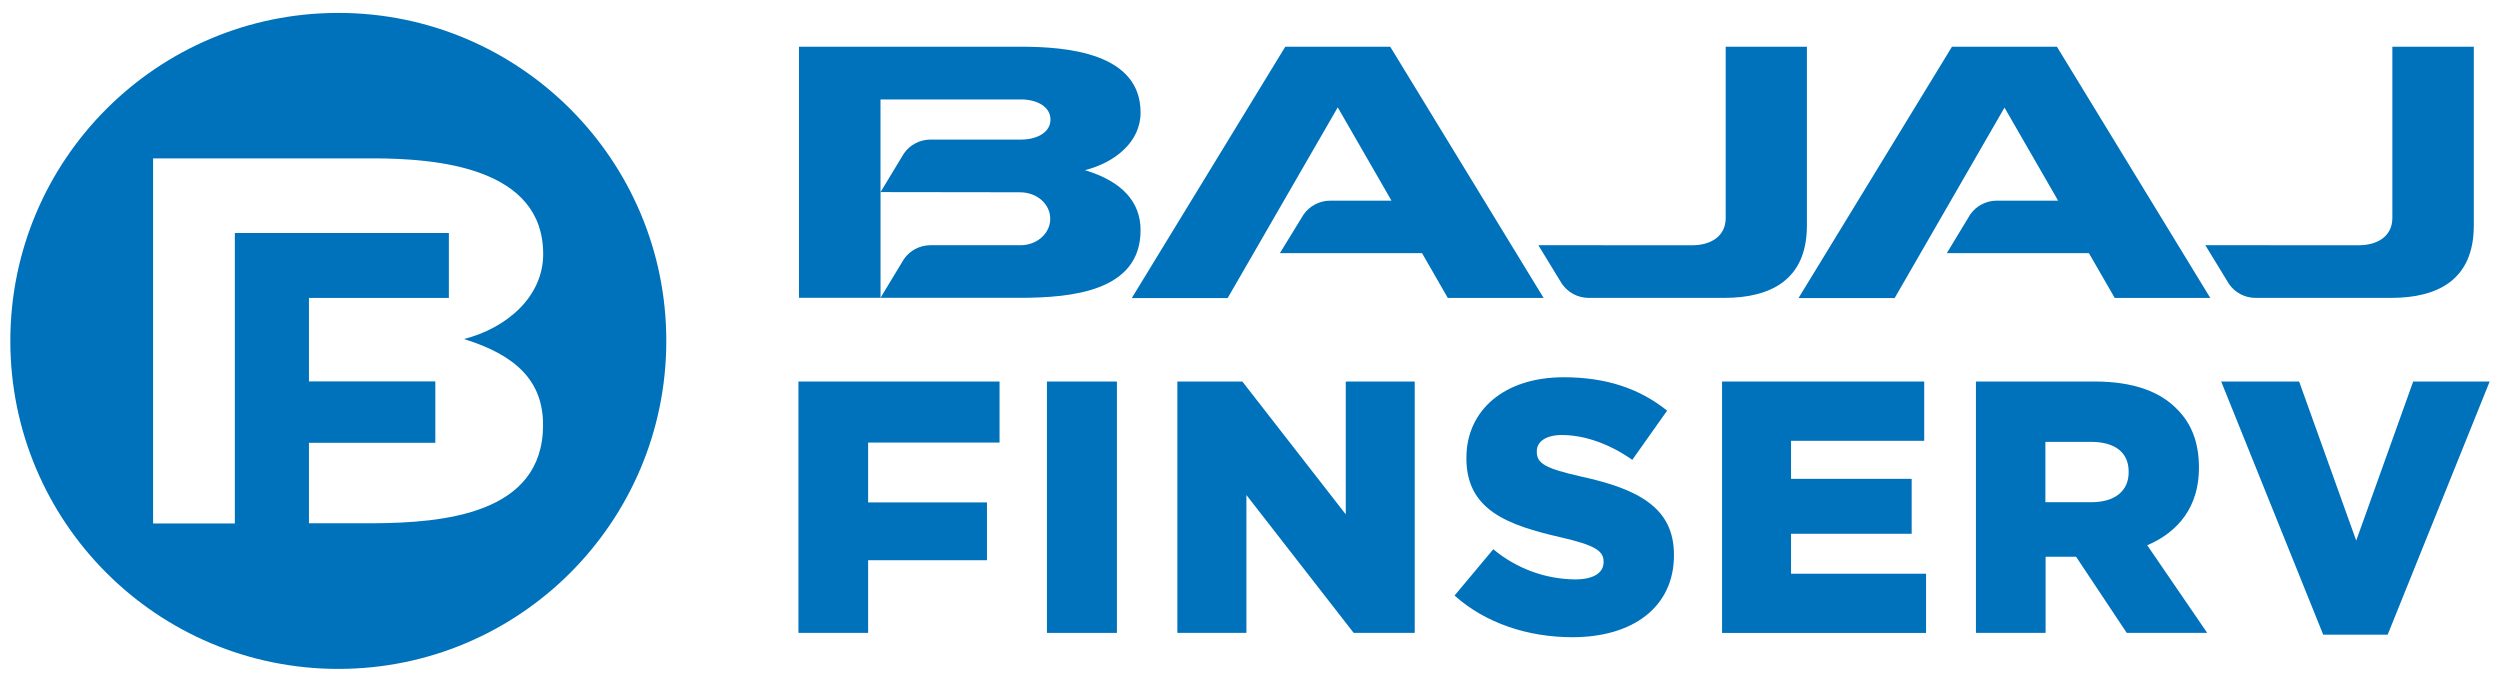 <svg xmlns="http://www.w3.org/2000/svg" width="121" height="33" viewBox="0 0 121 33" fill="none">
<path d="M38.67 14.419V2.261H49.421C51.637 2.261 55.204 2.561 55.204 5.451C55.204 6.871 53.957 7.873 52.509 8.236C54.314 8.778 55.204 9.776 55.204 11.141C55.204 14.121 51.818 14.405 49.421 14.415H38.67V14.419ZM42.618 9.297L43.746 7.433C44.036 7.01 44.514 6.759 45.025 6.756H49.419C50.204 6.756 50.844 6.396 50.844 5.788C50.844 5.178 50.21 4.813 49.419 4.813H42.616V9.297H42.618ZM42.618 9.297V14.413L43.746 12.546C44.036 12.125 44.514 11.872 45.025 11.869H49.361C50.182 11.883 50.832 11.3 50.832 10.59C50.832 9.878 50.195 9.306 49.361 9.306L42.618 9.297ZM64.747 5.196L59.418 14.428H54.777L62.208 2.261H67.287L74.71 14.419H70.073L68.827 12.253H61.947L63.089 10.389C63.381 9.969 63.857 9.718 64.368 9.712H67.348L64.747 5.196ZM97.024 5.196L91.7 14.428H87.048L94.476 2.261H99.555L106.977 14.419H102.352L101.104 12.253H94.226L95.354 10.389C95.643 9.969 96.119 9.716 96.629 9.712H99.613L97.012 5.198H97.024V5.196ZM81.901 11.871C82.805 11.871 83.524 11.435 83.524 10.551V2.261H87.454V10.915C87.454 13.538 85.717 14.418 83.445 14.418H76.877C76.366 14.412 75.891 14.16 75.599 13.74L74.457 11.868L81.901 11.871ZM114.163 11.871C115.067 11.871 115.79 11.435 115.79 10.551V2.261H119.732V10.915C119.732 13.538 118 14.418 115.726 14.418H109.158C108.647 14.415 108.169 14.161 107.88 13.74L106.738 11.868L114.163 11.871Z" fill="#0071BB"/>
<path d="M38.646 18.466H48.378V21.42H42.017V24.317H47.769V27.115H42.017V30.631H38.645V18.466H38.646Z" fill="#0071BB"/>
<path d="M50.672 18.466H54.058V30.632H50.672V18.466Z" fill="#0071BB"/>
<path d="M56.982 18.466H60.129L65.135 24.896V18.466H68.472V30.632H65.518L60.326 23.959V30.632H56.984V18.466H56.982Z" fill="#0071BB"/>
<path d="M70.4 28.824L72.276 26.583C73.383 27.51 74.778 28.026 76.222 28.044C77.126 28.044 77.613 27.73 77.613 27.209V27.175C77.613 26.671 77.213 26.391 75.563 26.011C72.971 25.419 70.974 24.691 70.974 22.187V22.153C70.974 19.895 72.764 18.259 75.684 18.259C77.752 18.259 79.368 18.815 80.688 19.875L79.003 22.256C77.89 21.473 76.676 21.055 75.598 21.055C74.781 21.055 74.381 21.402 74.381 21.838V21.872C74.381 22.43 74.799 22.671 76.484 23.055C79.283 23.661 81.019 24.566 81.019 26.845V26.88C81.019 29.362 79.055 30.841 76.104 30.841C73.944 30.839 71.894 30.162 70.4 28.824Z" fill="#0071BB"/>
<path d="M83.348 18.466H93.132V21.335H86.686V23.176H92.525V25.835H86.686V27.768H93.221V30.634H83.348V18.466Z" fill="#0071BB"/>
<path d="M95.636 18.466H101.389C103.249 18.466 104.535 18.953 105.35 19.785C106.064 20.481 106.429 21.42 106.429 22.619V22.654C106.429 24.514 105.439 25.747 103.926 26.39L106.828 30.631H102.934L100.483 26.947H99.007V30.631H95.635V18.466H95.636ZM101.221 24.307C102.371 24.307 103.027 23.75 103.027 22.863V22.828C103.027 21.871 102.332 21.386 101.204 21.386H98.997V24.307H101.221Z" fill="#0071BB"/>
<path d="M107.506 18.466H111.278L114.041 26.165L116.798 18.466H120.5L115.563 30.719H112.444L107.506 18.466Z" fill="#0071BB"/>
<path d="M26.284 20.568C26.284 24.894 21.449 25.308 18.029 25.327H14.953V21.432H21.07V18.46H14.953V14.419H21.725V11.277H11.366V25.335H7.41V7.665H18.035C21.194 7.665 26.29 8.116 26.29 12.298C26.29 14.365 24.517 15.886 22.453 16.409C25.01 17.198 26.284 18.466 26.284 20.568ZM16.375 0.625C7.607 0.625 0.5 7.733 0.5 16.5C0.5 25.267 7.607 32.375 16.375 32.375C25.142 32.375 32.249 25.267 32.249 16.5C32.249 7.734 25.145 0.628 16.379 0.625H16.375Z" fill="#0071BB"/>
</svg>